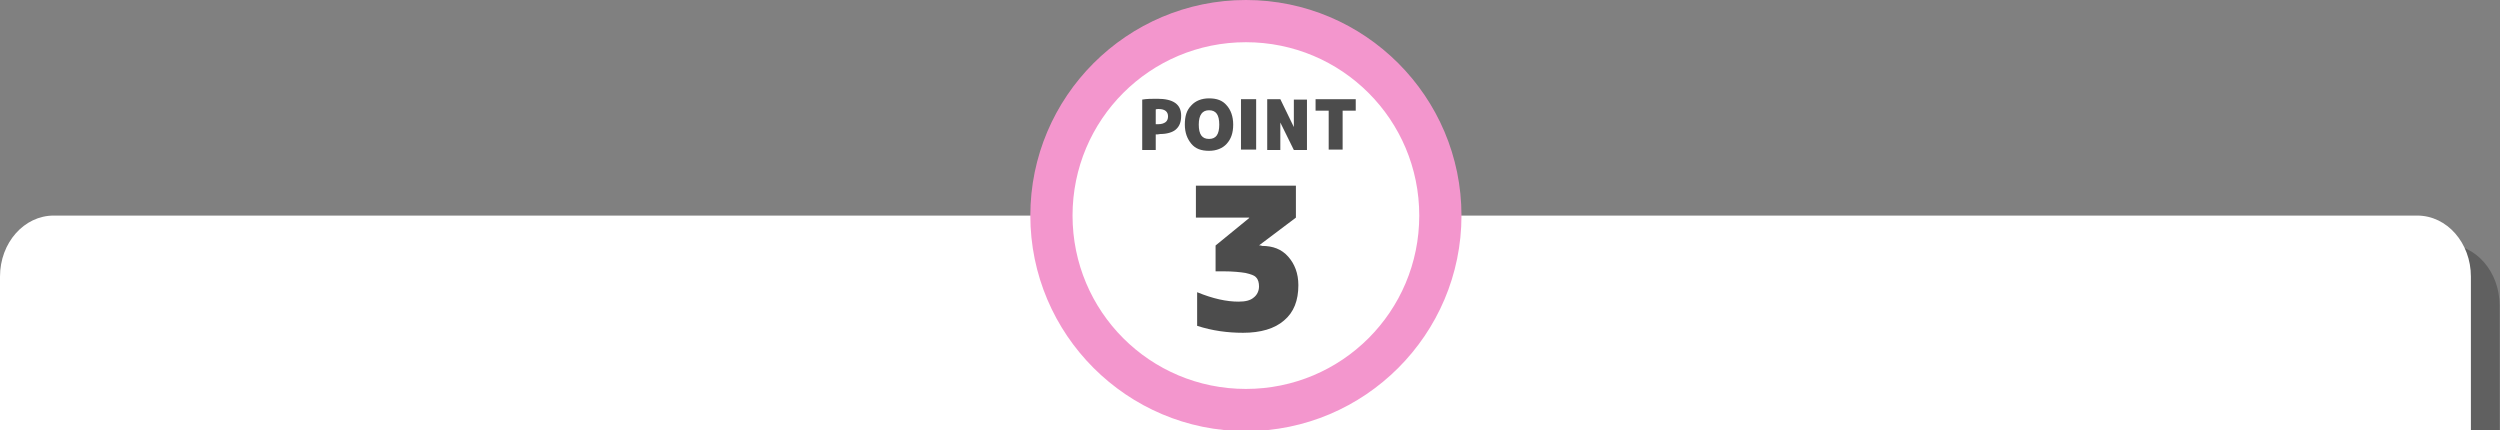 <?xml version="1.0" encoding="utf-8"?>
<!-- Generator: Adobe Illustrator 25.3.1, SVG Export Plug-In . SVG Version: 6.00 Build 0)  -->
<svg version="1.1" id="レイヤー_1" xmlns="http://www.w3.org/2000/svg" xmlns:xlink="http://www.w3.org/1999/xlink" x="0px"
	 y="0px" viewBox="0 0 610 105" style="enable-background:new 0 0 610 105;" xml:space="preserve">
<rect x="0" y="0" width="610" height="105" fill="#808080" stroke="none"/>
<style type="text/css">
	.st0{opacity:0.25;}
	.st1{fill:#FFFFFF;}
	.st2{fill:#F396CD;}
	.st3{fill:#4C4C4C;}
</style>
<g>
	<g class="st0">
		<path d="M7,113.3V74.5c0-8.3,5.9-14.9,13.1-14.9h576.7c7.3,0,13.1,6.7,13.1,14.9v38.8H7z"/>
	</g>
	<g>
		<path class="st1" d="M0,113.3V67.5c0-8.3,5.9-14.9,13.1-14.9h576.7c7.3,0,13.1,6.7,13.1,14.9v45.8H0z"/>
	</g>
</g>
<g>
	<g>
		<circle class="st1" cx="304" cy="52.6" r="47.4"/>
		<g>
			<path class="st2" d="M304,10.3c23.4,0,42.3,18.9,42.3,42.3S327.4,94.9,304,94.9S261.7,76,261.7,52.6S280.6,10.3,304,10.3 M304,0
				L304,0c-29,0-52.6,23.6-52.6,52.6s23.6,52.6,52.6,52.6s52.6-23.6,52.6-52.6S333,0,304,0L304,0z"/>
		</g>
	</g>
	<g>
		<path class="st3" d="M282,32.8v3.8h-3.3V24.3c1.1-0.2,2.4-0.2,3.7-0.2c3.8,0,5.8,1.3,5.8,4.1c0,1.6-0.4,2.6-1.3,3.4
			c-0.8,0.7-2.2,1.1-3.8,1.1C282.7,32.8,282.3,32.8,282,32.8z M282,30.3c0.2,0,0.5,0,0.7,0c0.7,0,1.3-0.2,1.7-0.5
			c0.4-0.3,0.6-0.8,0.6-1.4c0-1.1-0.7-1.8-2.3-1.8c-0.2,0-0.5,0-0.7,0.1V30.3z"/>
		<path class="st3" d="M290.7,25.7c1-1.1,2.5-1.7,4.3-1.7c1.9,0,3.3,0.5,4.3,1.7c1,1.1,1.6,2.7,1.6,4.7s-0.5,3.5-1.6,4.7
			c-1,1.1-2.5,1.7-4.3,1.7c-1.9,0-3.3-0.5-4.3-1.7s-1.6-2.7-1.6-4.7C289.1,28.4,289.5,26.9,290.7,25.7z M292.5,30.4
			c0,2.4,0.8,3.5,2.5,3.5c1.7,0,2.5-1.1,2.5-3.5s-0.8-3.5-2.5-3.5C293.4,26.9,292.5,28,292.5,30.4z"/>
		<path class="st3" d="M302.8,36.6V24.2h3.7v12.3h-3.7V36.6z"/>
		<path class="st3" d="M315.7,31L315.7,31v-6.7h3.2v12.3h-3.2l-3.3-6.7l0,0v6.7h-3.2V24.2h3.2L315.7,31z"/>
		<path class="st3" d="M330.8,24.2V27h-3.2v9.5h-3.4V27h-3.2v-2.8C320.9,24.2,330.8,24.2,330.8,24.2z"/>
	</g>
</g>
<g>
	<g>
		<path class="st3" d="M307.9,60c2.7,0,4.8,0.8,6.4,2.6s2.5,4.1,2.5,7c0,3.7-1.1,6.6-3.5,8.6c-2.3,2-5.7,3-10,3
			c-3.8,0-7.5-0.5-11.2-1.7v-8.2c3.9,1.6,7.2,2.3,10.1,2.3c1.7,0,2.9-0.3,3.7-1c0.8-0.6,1.3-1.6,1.3-2.7c0-0.9-0.2-1.7-0.7-2.2
			c-0.4-0.5-1.3-0.8-2.6-1.1c-1.2-0.2-3.1-0.4-5.5-0.4h-1.8v-6.3l8.2-6.7v-0.1h-13v-7.8h24.4v7.8l-8.9,6.7v0.1h0.5V60z"/>
	</g>
</g>
</svg>
